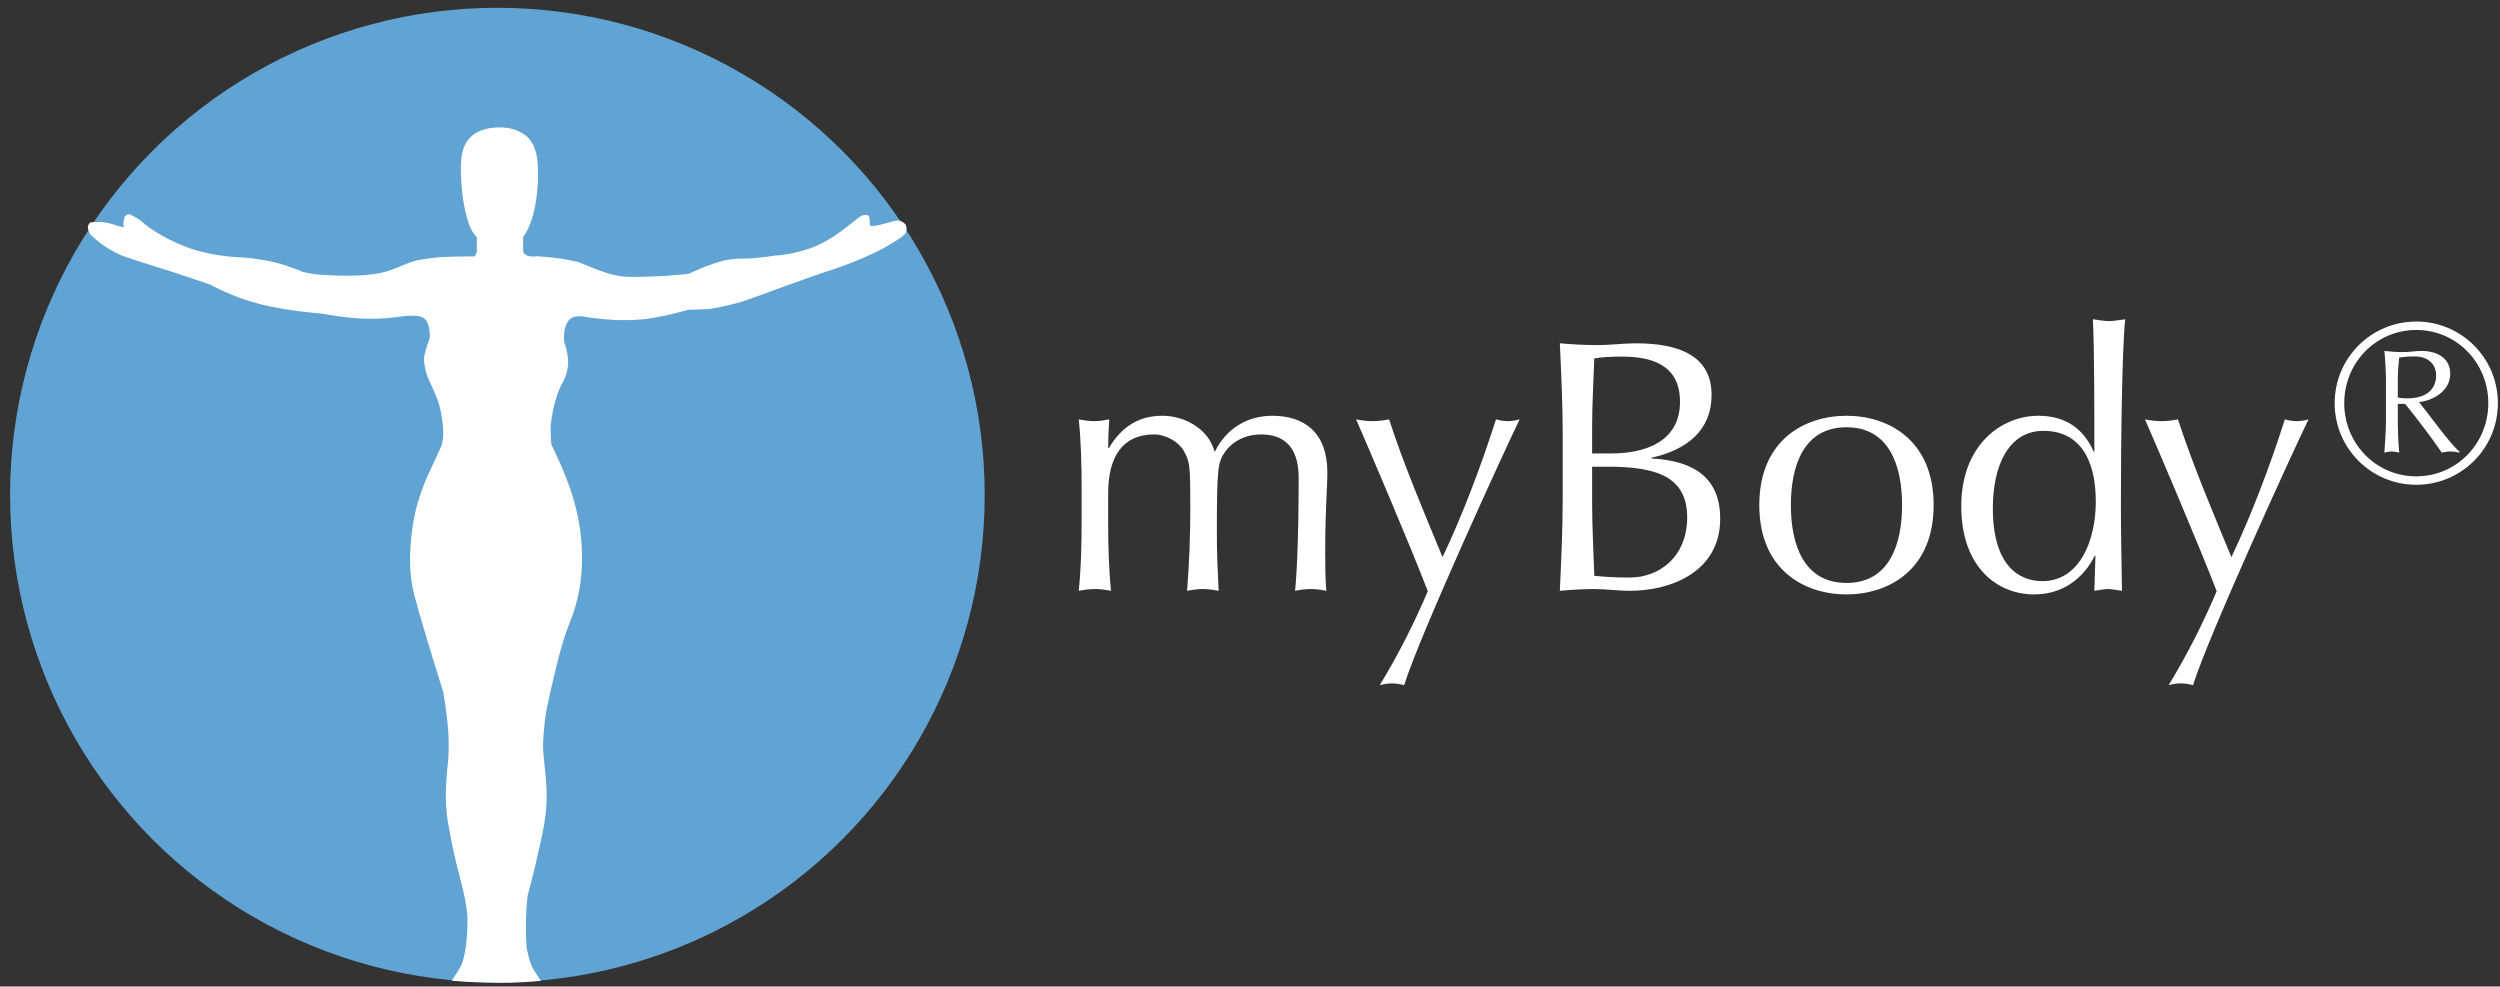 <?xml version="1.0" encoding="UTF-8" standalone="no"?>
<!DOCTYPE svg PUBLIC "-//W3C//DTD SVG 1.1//EN" "http://www.w3.org/Graphics/SVG/1.1/DTD/svg11.dtd">
<svg width="100%" height="100%" viewBox="0 0 669 264" version="1.1" xmlns="http://www.w3.org/2000/svg" xmlns:xlink="http://www.w3.org/1999/xlink" xml:space="preserve" xmlns:serif="http://www.serif.com/" style="fill-rule:evenodd;clip-rule:evenodd;stroke-linejoin:round;stroke-miterlimit:2;">
    <rect x="0" y="0" width="669" height="264" fill="#333333" stroke="none"/>
    <circle cx="133.104" cy="132.488" r="130.406" style="fill:rgb(97,163,210);"/>
    <path d="M133.718,34.12C133.718,34.12 136.208,33.989 138.388,34.948C139.885,35.606 141.053,36.35 141.96,37.598C142.831,38.798 143.465,40.482 143.711,42.191C143.886,43.4 144.075,45.954 143.938,48.85C143.803,51.707 143.349,54.896 142.678,57.452C141.699,61.192 139.984,63.468 139.984,63.468L139.984,67.425C139.984,67.425 140.433,68.212 141.286,68.47C142.312,68.784 143.778,68.579 143.778,68.579C143.778,68.579 147.096,68.77 150.176,69.221C152.651,69.582 155.088,70.248 154.634,70.082C156.655,70.827 159.043,71.959 161.211,72.652C162.051,72.92 164.022,73.675 166.443,73.951C169.014,74.245 172.099,74.049 174.882,73.979C179.505,73.865 184.359,73.244 184.359,73.244C184.359,73.244 188.983,70.983 193.402,69.803C196.102,69.083 199.485,69.21 199.485,69.21C199.485,69.21 203.759,69.077 207.852,68.296C206.432,68.567 213.293,68.121 218.748,65.668C224.626,63.022 229.235,58.322 230.592,57.722C231.382,57.373 232.258,57.614 232.258,57.614C232.258,57.614 232.542,57.633 232.66,58.275C232.792,59.004 232.763,60.363 232.763,60.363C232.763,60.363 233.296,60.553 234.366,60.391C235.47,60.225 237.126,59.707 238.104,59.468C238.763,59.307 239.528,59.023 240.278,59.023C241.436,59.023 242.318,60.073 242.318,60.073C242.318,60.073 242.875,61.145 242.429,62.159C242.065,62.992 240.687,63.802 240.687,63.802C240.687,63.802 237.521,66.062 233.958,67.641C234.433,67.433 229.096,70.098 222.593,72.208C213.914,75.025 201.488,79.805 198.43,80.756C194.429,82.001 189.504,82.724 189.504,82.724L184.06,82.924C184.06,82.924 178.169,84.679 172.803,85.362C171.216,85.562 167.737,85.78 164.503,85.624C160.559,85.436 156.931,84.841 156.931,84.841C156.931,84.841 155.598,84.547 154.502,84.651C153.235,84.77 152.04,85.125 151.248,87.62C150.722,89.274 150.982,91.496 150.982,91.496C150.982,91.496 152.065,94.437 152.041,97.041C152.015,99.58 150.882,101.781 150.882,101.781C150.882,101.781 149.924,103.35 149.299,105.121C148.809,106.508 148.338,108.151 147.985,109.834C147.646,111.449 147.417,113.118 147.382,113.884C147.272,116.322 147.555,119.026 147.555,119.026C147.555,119.026 151.175,126.016 153.323,133.076C155.913,141.59 156.224,149.994 155.241,156.541C154.553,161.104 153.1,165.008 153.1,165.008C153.1,165.008 151.374,168.997 150.034,173.899C148.033,181.211 146.144,190.42 146.144,190.42C146.144,190.42 145.479,194.744 145.329,198.882C145.189,202.566 146.467,208.207 146.269,214.523C146.106,219.795 144.492,226.027 144.211,227.344C142.903,233.521 141.201,239.629 141.201,239.629C141.201,239.629 140.826,242.571 140.753,245.983C140.676,249.526 140.899,253.545 140.899,253.545C140.899,253.545 141.422,256.368 142.261,258.506C142.509,259.14 144.746,262.472 144.746,262.472C144.746,262.472 141.391,262.837 136.59,262.978C133.233,263.079 126.919,262.861 124.73,262.722C121.824,262.54 120.876,262.4 120.876,262.4C120.876,262.4 123.145,259.097 123.527,258.097C124.343,255.984 124.663,253.343 124.663,253.343C124.663,253.343 125.136,249.78 125.109,246.488C125.105,246.107 125.088,243.794 124.432,240.504C123.757,237.109 122.433,232.676 121.467,228.25C120.393,223.324 119.721,219.061 119.721,219.061C119.721,219.061 119.259,215.817 119.304,212.307C119.358,208.159 119.921,203.631 119.921,203.631C119.921,203.631 120.243,199.837 119.939,195.563C119.591,190.655 118.611,185.18 118.611,185.18C118.611,185.18 113.636,169.499 111.047,159.944C110.285,157.133 108.7,150.663 110.703,139.155C111.715,133.354 114.176,127.905 114.176,127.905L118.211,119.13C118.211,119.13 118.612,117.643 118.612,115.803C118.612,113.863 118.211,111.567 118.211,111.567C118.211,111.567 117.854,108.992 117.069,106.963C116.778,106.208 115.719,103.622 114.972,102.111C114.094,100.34 113.534,98.156 113.468,96.257C113.416,94.781 114.578,91.602 114.578,91.602C114.578,91.602 114.944,90.872 115.015,90.084C115.095,89.166 114.881,88.174 114.881,88.174C114.881,88.174 114.689,86.632 114.014,85.722C113.379,84.868 112.258,84.644 112.258,84.644C112.258,84.644 110.177,84.316 108.19,84.591C106.777,84.787 102.098,85.467 97.299,85.274C91.82,85.052 86.244,83.938 86.244,83.938C86.244,83.938 76.878,83.276 69.351,81.324C61.904,79.392 56.292,76.172 56.292,76.172C56.292,76.172 51.387,74.451 45.944,72.704C40.427,70.933 34.363,69.134 32.313,68.259C27.375,66.15 24.125,62.66 24.125,62.66C24.125,62.66 23.521,61.659 23.521,60.745C23.521,60.187 24.125,59.536 24.125,59.536C24.125,59.536 25.995,59.263 27.849,59.49C29.676,59.716 31.486,60.442 31.486,60.442L33.1,60.846C33.1,60.846 32.598,57.21 34.616,57.342C34.83,57.354 37.261,58.634 37.804,59.174C39.712,61.069 45.652,64.878 52.005,66.837C58.379,68.803 65.166,68.914 65.166,68.914C65.166,68.914 69.312,69.184 73.494,70.196C77.205,71.09 81,72.742 81,72.742C81,72.742 83.475,73.399 86.308,73.559C92.24,73.893 97.147,73.913 101.285,73.146C105.012,72.455 107.514,70.974 110.179,70.07C112.21,69.382 114.587,69.198 116.192,68.973C118.88,68.594 127.088,68.609 127.088,68.609L127.594,67.397L127.594,63.463C127.594,63.463 126.016,62.368 124.856,57.903C123.731,53.586 123.436,49.558 123.344,46.373C123.289,44.479 123.319,41.799 124.003,39.808C124.651,37.921 125.973,36.279 127.654,35.405C130.114,34.126 133.022,34.1 133.022,34.1L133.718,34.12Z" style="fill:white;fill-rule:nonzero;"/>
    <g>
        <path d="M289.445,130.172C289.445,124.413 289.254,117.693 288.677,112.221C290.116,112.509 291.556,112.701 292.996,112.701C293.956,112.701 295.395,112.509 296.836,112.221C296.644,114.813 296.548,117.309 296.548,119.901L296.739,119.901C300.195,114.045 304.899,111.261 311.043,111.261C317.569,111.261 323.617,115.293 324.962,120.764L325.153,120.764C328.225,114.62 333.794,111.261 340.512,111.261C348.864,111.261 355.199,115.581 355.199,126.428C355.199,130.844 354.623,136.314 354.623,147.642C354.623,151.097 354.623,154.074 354.911,158.105C353.567,157.816 352.223,157.626 350.784,157.626C349.346,157.626 347.904,157.816 346.56,158.105C346.944,154.552 347.52,144.955 347.52,127.772C347.52,121.341 345.024,116.253 337.537,116.253C332.93,116.253 329.665,118.365 327.937,120.765C325.921,123.645 325.633,124.605 325.633,142.844C325.633,148.41 325.824,152.155 326.112,158.106C324.673,157.819 323.232,157.627 321.888,157.627C320.544,157.627 319.104,157.818 317.664,158.106C318.239,150.907 318.527,143.325 318.527,136.317C318.527,124.414 318.431,123.646 316.799,120.67C315.455,118.271 311.999,116.254 308.831,116.254C300.575,116.254 296.544,122.014 296.544,131.997L296.544,140.157C296.544,145.917 296.736,152.636 297.312,158.106C295.873,157.819 294.432,157.627 292.993,157.627C291.553,157.627 290.113,157.818 288.674,158.106C289.25,152.634 289.442,145.917 289.442,140.157L289.445,130.172Z" style="fill:white;fill-rule:nonzero;"/>
        <path d="M362.885,112.221C364.324,112.509 365.861,112.701 367.301,112.701C368.74,112.701 370.277,112.509 371.717,112.221C375.653,124.316 380.739,136.314 386.02,149.082C391.299,138.043 396.483,124.316 400.323,112.221C401.381,112.509 402.435,112.701 403.491,112.701C404.548,112.701 405.603,112.509 406.659,112.221C403.203,119.228 379.781,170.297 375.749,183.351C374.693,183.062 373.541,182.872 372.485,182.872C371.429,182.872 370.277,183.062 369.221,183.351C374.309,174.998 378.533,166.552 382.084,158.202C377.668,146.684 365.573,118.269 362.885,112.221Z" style="fill:white;fill-rule:nonzero;"/>
        <path d="M418.181,116.637C418.181,108.382 417.797,100.031 417.412,91.871C420.771,92.159 424.227,92.351 427.588,92.351C430.947,92.351 434.402,91.871 437.764,91.871C448.706,91.871 458.018,94.847 458.018,105.694C458.018,115.101 451.491,120.381 441.891,122.493L441.891,122.685C453.315,123.261 460.322,127.869 460.322,138.812C460.322,153.019 447.173,158.105 436.036,158.105C432.966,158.105 429.798,157.626 426.725,157.626C423.652,157.626 420.485,157.817 417.412,158.105C417.797,149.753 418.181,141.404 418.181,133.148L418.181,116.637ZM431.235,121.341C440.258,121.341 449.57,118.173 449.57,107.518C449.57,97.151 441.218,95.423 433.924,95.423C430.659,95.423 428.451,95.615 426.628,95.903C426.437,101.951 426.052,108.094 426.052,114.142L426.052,121.342L431.235,121.341ZM426.052,134.684C426.052,141.117 426.437,147.643 426.628,154.076C429.027,154.364 432.579,154.555 436.034,154.555C444.291,154.555 451.489,148.794 451.489,138.428C451.489,127.485 443.137,124.893 430.371,124.893L426.052,124.893L426.052,134.684Z" style="fill:white;fill-rule:nonzero;"/>
        <path d="M494.115,111.261C505.251,111.261 517.441,117.693 517.441,135.163C517.441,152.634 505.25,159.064 494.115,159.064C482.979,159.064 470.788,152.632 470.788,135.163C470.787,117.693 482.979,111.261 494.115,111.261ZM494.115,155.994C505.442,155.994 508.994,145.915 508.994,135.163C508.994,124.413 505.442,114.333 494.115,114.333C482.787,114.333 479.236,124.413 479.236,135.163C479.236,145.915 482.786,155.994 494.115,155.994Z" style="fill:white;fill-rule:nonzero;"/>
        <path d="M560.738,148.697L560.547,148.697C558.626,152.73 553.732,159.064 544.323,159.064C534.628,159.064 524.837,151.96 524.837,135.451C524.837,119.133 535.491,111.261 545.476,111.261C552.58,111.261 557.572,114.621 560.259,120.861L560.45,120.861C560.45,108.766 560.45,93.695 560.065,85.44C561.601,85.632 563.042,85.919 564.385,85.919C565.728,85.919 567.073,85.631 568.703,85.44C567.84,93.503 567.553,118.653 567.553,135.068C567.553,143.802 567.743,150.425 567.84,158.105C566.401,157.915 565.247,157.626 564.097,157.626C562.945,157.626 561.792,157.914 560.45,158.105L560.738,148.697ZM546.531,155.514C556.513,155.514 560.835,144.667 560.835,134.203C560.835,122.108 555.939,115.293 546.818,115.293C537.603,115.293 533.284,124.413 533.284,136.027C533.283,151.387 540.291,155.514 546.531,155.514Z" style="fill:white;fill-rule:nonzero;"/>
        <path d="M573.99,112.221C575.429,112.509 576.967,112.701 578.405,112.701C579.845,112.701 581.382,112.509 582.821,112.221C586.758,124.316 591.844,136.314 597.124,149.082C602.403,138.043 607.588,124.316 611.428,112.221C612.485,112.509 613.539,112.701 614.596,112.701C615.652,112.701 616.707,112.509 617.764,112.221C614.308,119.228 590.886,170.297 586.854,183.351C585.798,183.062 584.646,182.872 583.59,182.872C582.533,182.872 581.382,183.062 580.325,183.351C585.413,174.998 589.638,166.552 593.188,158.202C588.772,146.684 576.678,118.269 573.99,112.221Z" style="fill:white;fill-rule:nonzero;"/>
        <path d="M646.595,86.045C658.674,86.045 668.435,95.806 668.435,107.884C668.435,119.963 658.674,129.724 646.595,129.724C634.516,129.724 624.755,119.963 624.755,107.884C624.755,95.806 634.516,86.045 646.595,86.045ZM646.595,127.467C657.393,127.467 665.871,118.682 665.871,107.884C665.871,97.086 657.392,88.301 646.595,88.301C635.798,88.301 627.318,97.086 627.318,107.884C627.318,118.682 635.797,127.467 646.595,127.467ZM638.48,102.15C638.48,99.405 638.297,96.171 638.053,93.915C639.699,94.098 641.347,94.22 643.056,94.22C644.702,94.22 646.35,93.915 647.996,93.915C652.267,93.915 655.684,95.867 655.684,100.015C655.684,105.017 650.375,107.336 647.326,107.58C650.499,111.545 655.623,118.744 658.124,120.818L658.124,121.123C657.331,120.94 656.538,120.818 655.808,120.818C655.014,120.818 654.221,120.94 653.428,121.123C650.439,116.791 647.145,112.46 643.607,108.068L641.655,108.068L641.655,112.339C641.655,115.267 641.777,118.195 642.021,121.124C641.349,120.941 640.678,120.819 640.069,120.819C639.397,120.819 638.726,120.941 638.055,121.124C638.239,118.257 638.482,115.451 638.482,112.583L638.48,102.15ZM641.653,106.359C642.08,106.481 643.056,106.603 644.216,106.603C648.363,106.603 651.904,104.895 651.904,100.441C651.904,97.269 649.524,95.378 646.23,95.378C644.705,95.378 643.241,95.5 642.021,95.683C641.837,97.574 641.655,99.526 641.655,101.417L641.653,106.359Z" style="fill:white;fill-rule:nonzero;"/>
    </g>
</svg>
